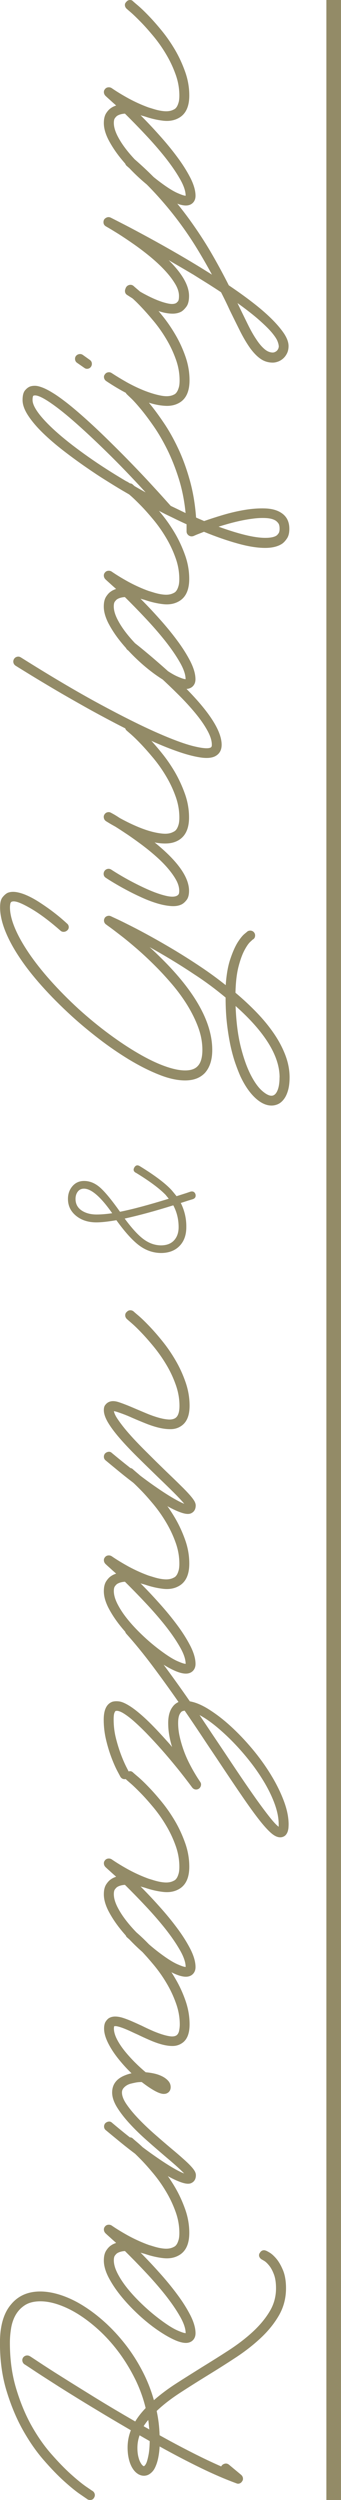 <?xml version="1.0" encoding="UTF-8"?> <svg xmlns="http://www.w3.org/2000/svg" xmlns:xlink="http://www.w3.org/1999/xlink" xmlns:xodm="http://www.corel.com/coreldraw/odm/2003" xml:space="preserve" width="24.646mm" height="180.539mm" version="1.1" style="shape-rendering:geometricPrecision; text-rendering:geometricPrecision; image-rendering:optimizeQuality; fill-rule:evenodd; clip-rule:evenodd" viewBox="0 0 56.26 412.15"> <defs> <style type="text/css"> .fil0 {fill:#938B67;fill-rule:nonzero} </style> </defs> <g id="Слой_x0020_1">  <g id="_1812973259008"> <path class="fil0" d="M42.84 371.47c0.1,-0.22 0.25,-0.37 0.44,-0.45 0.19,-0.08 0.4,-0.07 0.62,0.03 0.04,0 0.23,0.1 0.57,0.3 0.34,0.2 0.72,0.54 1.12,1.01 0.4,0.47 0.77,1.11 1.1,1.9 0.33,0.8 0.5,1.79 0.5,2.98 0,1.61 -0.38,3.08 -1.13,4.41 -0.76,1.33 -1.75,2.57 -2.98,3.73 -1.23,1.16 -2.62,2.25 -4.17,3.27 -1.55,1.02 -3.13,2.02 -4.75,3.01 -1.57,0.97 -3.08,1.92 -4.52,2.86 -1.44,0.94 -2.71,1.92 -3.79,2.95 0.14,0.65 0.25,1.3 0.33,1.97 0.08,0.67 0.13,1.34 0.15,2.03 1.77,0.99 3.52,1.92 5.25,2.8 1.72,0.88 3.36,1.66 4.91,2.34 0.02,-0.04 0.04,-0.07 0.06,-0.09 0.02,-0.02 0.04,-0.05 0.06,-0.09 0.16,-0.16 0.35,-0.26 0.56,-0.29 0.21,-0.03 0.41,0.03 0.59,0.17l2.03 1.69c0.2,0.18 0.3,0.39 0.3,0.64 0,0.16 -0.04,0.29 -0.12,0.39 -0.1,0.18 -0.24,0.31 -0.42,0.38 -0.18,0.07 -0.36,0.07 -0.54,-0.01 -1.83,-0.67 -3.83,-1.53 -6,-2.59 -2.17,-1.06 -4.39,-2.22 -6.67,-3.49 -0.04,0.65 -0.11,1.23 -0.21,1.75 -0.1,0.52 -0.23,0.99 -0.4,1.39 -0.14,0.36 -0.3,0.66 -0.48,0.88 -0.18,0.22 -0.37,0.39 -0.55,0.51 -0.18,0.12 -0.35,0.2 -0.51,0.24 -0.17,0.04 -0.31,0.06 -0.43,0.06 -0.38,0 -0.75,-0.12 -1.08,-0.35 -0.34,-0.23 -0.62,-0.55 -0.87,-0.97 -0.24,-0.41 -0.43,-0.9 -0.56,-1.47 -0.13,-0.56 -0.2,-1.18 -0.2,-1.84 0,-1.01 0.18,-1.97 0.54,-2.87 -1.49,-0.87 -2.95,-1.73 -4.37,-2.58 -1.43,-0.86 -2.77,-1.67 -4.04,-2.45 -1.26,-0.78 -2.44,-1.51 -3.51,-2.19 -1.07,-0.69 -2.02,-1.29 -2.82,-1.81 -0.81,-0.52 -1.45,-0.95 -1.93,-1.27 -0.48,-0.32 -0.78,-0.51 -0.88,-0.57 -0.18,-0.12 -0.29,-0.29 -0.34,-0.5 -0.05,-0.21 -0.02,-0.42 0.11,-0.62 0.14,-0.18 0.31,-0.29 0.52,-0.33 0.21,-0.04 0.42,0 0.62,0.12 0.04,0.02 0.54,0.35 1.49,0.98 0.95,0.63 2.23,1.46 3.83,2.46 1.6,1.01 3.44,2.15 5.51,3.43 2.08,1.28 4.26,2.57 6.53,3.88 0.46,-0.77 1.04,-1.5 1.72,-2.21 -0.4,-1.65 -0.98,-3.24 -1.72,-4.75 -0.75,-1.51 -1.6,-2.92 -2.55,-4.23 -0.96,-1.31 -1.99,-2.49 -3.1,-3.55 -1.12,-1.06 -2.25,-1.96 -3.39,-2.71 -1.14,-0.75 -2.29,-1.33 -3.42,-1.74 -1.13,-0.41 -2.2,-0.62 -3.18,-0.62 -1.04,0 -1.89,0.21 -2.55,0.63 -0.65,0.42 -1.16,0.96 -1.54,1.62 -0.37,0.65 -0.62,1.39 -0.75,2.19 -0.13,0.81 -0.2,1.6 -0.2,2.39 0,2.7 0.33,5.18 1,7.44 0.67,2.26 1.5,4.29 2.49,6.09 1,1.8 2.09,3.38 3.27,4.73 1.18,1.35 2.27,2.48 3.28,3.39 1.01,0.91 1.85,1.59 2.52,2.06 0.68,0.46 1.02,0.7 1.04,0.7 0.2,0.12 0.33,0.29 0.39,0.5 0.06,0.21 0.03,0.42 -0.09,0.62 -0.1,0.2 -0.26,0.33 -0.48,0.38 -0.22,0.05 -0.43,0.02 -0.64,-0.11 -0.02,-0.02 -0.39,-0.27 -1.1,-0.76 -0.72,-0.48 -1.61,-1.2 -2.68,-2.16 -1.07,-0.96 -2.22,-2.15 -3.46,-3.58 -1.24,-1.43 -2.39,-3.1 -3.45,-5 -1.06,-1.9 -1.94,-4.05 -2.66,-6.42 -0.72,-2.38 -1.07,-5 -1.07,-7.86 0,-2.8 0.61,-4.92 1.84,-6.35 1.17,-1.41 2.77,-2.12 4.8,-2.12 1.07,0 2.21,0.2 3.43,0.6 1.21,0.4 2.43,0.98 3.65,1.74 1.22,0.76 2.42,1.67 3.61,2.75 1.19,1.08 2.3,2.28 3.34,3.61 1.04,1.33 1.97,2.77 2.78,4.32 0.82,1.55 1.47,3.18 1.95,4.9 1.13,-0.99 2.38,-1.92 3.75,-2.8 1.37,-0.88 2.76,-1.75 4.15,-2.62 1.51,-0.93 3,-1.86 4.46,-2.81 1.46,-0.95 2.77,-1.95 3.92,-3.01 1.15,-1.06 2.09,-2.18 2.8,-3.36 0.72,-1.18 1.07,-2.46 1.07,-3.85 0,-0.93 -0.12,-1.69 -0.35,-2.3 -0.23,-0.6 -0.49,-1.09 -0.79,-1.45 -0.29,-0.36 -0.56,-0.61 -0.8,-0.76 -0.24,-0.14 -0.36,-0.21 -0.36,-0.21 -0.2,-0.1 -0.35,-0.25 -0.44,-0.44 -0.09,-0.19 -0.09,-0.4 0.02,-0.62zm-18.62 34.38c0.1,-0.28 0.2,-0.69 0.3,-1.22 0.1,-0.53 0.16,-1.26 0.18,-2.19 -0.28,-0.16 -0.55,-0.32 -0.84,-0.48 -0.28,-0.16 -0.55,-0.32 -0.83,-0.48 -0.24,0.67 -0.36,1.35 -0.36,2.06 0,0.5 0.04,0.94 0.12,1.32 0.08,0.37 0.18,0.69 0.3,0.94 0.12,0.25 0.24,0.44 0.36,0.57 0.12,0.13 0.22,0.2 0.3,0.2 0.02,0 0.08,-0.05 0.16,-0.14 0.09,-0.09 0.2,-0.28 0.31,-0.56zm-0.52 -5.87c0.16,0.1 0.32,0.19 0.47,0.27 0.15,0.08 0.31,0.17 0.47,0.27 -0.04,-0.28 -0.07,-0.55 -0.09,-0.8 -0.02,-0.25 -0.05,-0.51 -0.09,-0.77 -0.14,0.16 -0.28,0.33 -0.41,0.51 -0.13,0.18 -0.25,0.35 -0.35,0.51zm-2.87 -47.29c0.14,-0.18 0.32,-0.29 0.54,-0.32 0.22,-0.03 0.41,0.04 0.57,0.2 0.06,0.06 0.33,0.3 0.82,0.71 0.48,0.41 1.07,0.97 1.75,1.68 0.69,0.71 1.42,1.54 2.21,2.51 0.79,0.97 1.51,2.02 2.17,3.14 0.66,1.13 1.21,2.33 1.66,3.6 0.45,1.27 0.68,2.57 0.68,3.9 0,1.87 -0.6,3.12 -1.81,3.75 -0.71,0.38 -1.54,0.52 -2.51,0.41 -0.97,-0.11 -1.96,-0.34 -2.96,-0.68 -0.12,-0.04 -0.25,-0.08 -0.38,-0.11 -0.13,-0.03 -0.26,-0.07 -0.38,-0.11 1.01,1.01 2.05,2.11 3.11,3.3 1.07,1.19 2.05,2.38 2.93,3.57 0.89,1.19 1.61,2.34 2.18,3.45 0.56,1.11 0.85,2.1 0.85,2.96 0,0.48 -0.15,0.87 -0.44,1.16 -0.29,0.29 -0.68,0.44 -1.16,0.44 -0.58,0 -1.33,-0.22 -2.22,-0.66 -0.9,-0.44 -1.85,-1.03 -2.86,-1.75 -1.01,-0.73 -2.01,-1.56 -3.01,-2.51 -1,-0.95 -1.9,-1.92 -2.71,-2.93 -0.81,-1.01 -1.46,-2.01 -1.97,-2.99 -0.5,-0.99 -0.76,-1.9 -0.76,-2.75 0,-0.69 0.13,-1.22 0.38,-1.62 0.25,-0.39 0.52,-0.68 0.8,-0.86 0.14,-0.1 0.28,-0.18 0.41,-0.24 0.13,-0.06 0.28,-0.12 0.44,-0.18 -0.34,-0.3 -0.66,-0.58 -0.95,-0.85 -0.29,-0.26 -0.56,-0.5 -0.8,-0.73 -0.16,-0.16 -0.25,-0.35 -0.27,-0.56 -0.02,-0.21 0.04,-0.4 0.18,-0.56 0.12,-0.16 0.29,-0.26 0.5,-0.29 0.21,-0.03 0.41,0.01 0.58,0.11 0.81,0.56 1.76,1.14 2.85,1.74 1.1,0.59 2.19,1.08 3.27,1.47 0.46,0.14 0.76,0.23 0.88,0.27 0.66,0.2 1.27,0.32 1.82,0.35 0.55,0.03 1.02,-0.06 1.4,-0.26 0.06,-0.02 0.15,-0.07 0.26,-0.15 0.11,-0.08 0.22,-0.21 0.32,-0.38 0.1,-0.17 0.19,-0.4 0.27,-0.68 0.08,-0.28 0.12,-0.66 0.12,-1.12 0,-1.19 -0.21,-2.37 -0.64,-3.54 -0.42,-1.17 -0.95,-2.28 -1.59,-3.34 -0.63,-1.06 -1.33,-2.04 -2.07,-2.93 -0.75,-0.9 -1.44,-1.68 -2.09,-2.34 -0.65,-0.66 -1.18,-1.18 -1.62,-1.56 -0.43,-0.37 -0.66,-0.57 -0.68,-0.59 -0.16,-0.14 -0.26,-0.32 -0.29,-0.54 -0.03,-0.22 0.04,-0.41 0.2,-0.57zm9.8 31.96c0,-0.77 -0.32,-1.71 -0.97,-2.83 -0.64,-1.12 -1.46,-2.3 -2.44,-3.54 -0.99,-1.24 -2.07,-2.48 -3.25,-3.73 -1.17,-1.25 -2.3,-2.4 -3.36,-3.45 -0.56,0.04 -1,0.17 -1.32,0.39 -0.1,0.08 -0.21,0.2 -0.33,0.36 -0.12,0.16 -0.18,0.42 -0.18,0.79 0,0.67 0.23,1.43 0.68,2.28 0.45,0.86 1.05,1.73 1.79,2.62 0.74,0.89 1.58,1.76 2.5,2.62 0.92,0.86 1.85,1.63 2.77,2.31 1.14,0.85 2.06,1.42 2.75,1.72 0.68,0.3 1.13,0.45 1.36,0.45zm-9.74 -66.39c0.14,-0.16 0.32,-0.26 0.54,-0.29 0.22,-0.03 0.42,0.03 0.6,0.17 0.06,0.06 0.33,0.3 0.82,0.73 0.48,0.42 1.07,0.99 1.75,1.69 0.69,0.71 1.42,1.54 2.19,2.51 0.78,0.97 1.5,2.02 2.16,3.16 0.67,1.14 1.22,2.34 1.66,3.61 0.44,1.27 0.67,2.57 0.67,3.9 0,1.55 -0.44,2.6 -1.33,3.14 -0.44,0.28 -0.94,0.42 -1.5,0.42 -0.55,0 -1.14,-0.09 -1.77,-0.26 -0.62,-0.17 -1.27,-0.4 -1.95,-0.7 -0.68,-0.29 -1.35,-0.6 -2.01,-0.92 -0.32,-0.14 -0.69,-0.31 -1.09,-0.5 -0.4,-0.19 -0.8,-0.36 -1.18,-0.51 -0.38,-0.15 -0.72,-0.26 -1.01,-0.33 -0.29,-0.07 -0.5,-0.08 -0.62,-0.02l0 0.09c0,0.04 -0.01,0.08 -0.02,0.11 -0.01,0.03 -0.01,0.08 -0.01,0.14 0,0.52 0.16,1.1 0.48,1.74 0.32,0.64 0.74,1.27 1.25,1.92 0.51,0.64 1.08,1.27 1.69,1.89 0.61,0.61 1.22,1.17 1.83,1.68 0.52,0.04 1.03,0.12 1.53,0.24 0.49,0.12 0.93,0.29 1.32,0.5 0.38,0.21 0.69,0.46 0.92,0.74 0.23,0.28 0.35,0.6 0.35,0.97 0,0.36 -0.12,0.64 -0.36,0.85 -0.06,0.06 -0.16,0.12 -0.29,0.18 -0.13,0.06 -0.3,0.09 -0.5,0.09 -0.38,0 -0.9,-0.18 -1.54,-0.54 -0.64,-0.36 -1.34,-0.84 -2.09,-1.42 -0.42,0 -0.81,0.04 -1.15,0.12 -0.2,0.04 -0.42,0.09 -0.66,0.15 -0.24,0.06 -0.47,0.16 -0.68,0.29 -0.21,0.13 -0.39,0.29 -0.54,0.48 -0.15,0.19 -0.23,0.42 -0.23,0.68 0,0.58 0.27,1.26 0.82,2.04 0.54,0.78 1.22,1.58 2.03,2.42 0.81,0.84 1.69,1.67 2.65,2.51 0.96,0.84 1.84,1.6 2.65,2.28 0.77,0.64 1.41,1.19 1.92,1.65 0.51,0.45 0.93,0.85 1.24,1.18 0.31,0.33 0.54,0.62 0.68,0.86 0.14,0.24 0.21,0.47 0.21,0.7 0,0.62 -0.25,1.06 -0.76,1.3 -0.34,0.16 -0.83,0.14 -1.47,-0.06 -0.63,-0.2 -1.35,-0.52 -2.15,-0.95 -0.8,-0.43 -1.65,-0.97 -2.57,-1.6 -0.92,-0.63 -1.84,-1.3 -2.78,-2 -0.94,-0.7 -1.84,-1.4 -2.72,-2.12 -0.88,-0.72 -1.68,-1.38 -2.4,-1.98 -0.18,-0.14 -0.28,-0.32 -0.3,-0.54 -0.02,-0.22 0.04,-0.42 0.18,-0.6 0.16,-0.16 0.35,-0.26 0.57,-0.29 0.22,-0.03 0.41,0.04 0.57,0.2 1.41,1.19 2.75,2.27 4.01,3.24 1.26,0.97 2.4,1.8 3.43,2.51 1.03,0.71 1.92,1.28 2.68,1.72 0.76,0.44 1.35,0.74 1.77,0.88 -0.32,-0.34 -0.79,-0.78 -1.39,-1.32 -0.6,-0.53 -1.2,-1.04 -1.78,-1.53 -0.97,-0.83 -1.97,-1.69 -2.99,-2.6 -1.03,-0.91 -1.97,-1.82 -2.81,-2.74 -0.85,-0.92 -1.54,-1.81 -2.09,-2.69 -0.54,-0.88 -0.82,-1.7 -0.82,-2.46 0,-1.19 0.57,-2.08 1.72,-2.66 0.5,-0.24 1,-0.41 1.48,-0.51 -0.58,-0.56 -1.15,-1.16 -1.69,-1.8 -0.54,-0.63 -1.03,-1.27 -1.45,-1.92 -0.42,-0.65 -0.76,-1.28 -1.01,-1.9 -0.25,-0.62 -0.38,-1.21 -0.38,-1.75 0,-0.5 0.09,-0.89 0.26,-1.15 0.17,-0.26 0.35,-0.45 0.53,-0.57 0.3,-0.18 0.65,-0.27 1.03,-0.27 0.38,0 0.8,0.07 1.25,0.21 0.45,0.14 0.95,0.33 1.48,0.56 0.53,0.23 1.1,0.49 1.71,0.77 0.48,0.24 1.01,0.49 1.57,0.74 0.56,0.25 1.11,0.46 1.63,0.63 0.52,0.17 1,0.29 1.44,0.35 0.43,0.06 0.78,0.01 1.04,-0.15 0.22,-0.16 0.37,-0.42 0.44,-0.77 0.07,-0.35 0.11,-0.69 0.11,-1.01 0,-1.19 -0.21,-2.37 -0.64,-3.55 -0.42,-1.18 -0.95,-2.3 -1.59,-3.36 -0.63,-1.06 -1.33,-2.04 -2.07,-2.93 -0.75,-0.9 -1.44,-1.68 -2.07,-2.34 -0.63,-0.67 -1.17,-1.18 -1.6,-1.56 -0.43,-0.37 -0.66,-0.57 -0.68,-0.59 -0.18,-0.14 -0.28,-0.32 -0.3,-0.54 -0.02,-0.22 0.04,-0.42 0.18,-0.6zm-0.06 -25.94c0.14,-0.18 0.32,-0.29 0.54,-0.32 0.22,-0.03 0.41,0.04 0.57,0.2 0.06,0.06 0.33,0.3 0.82,0.71 0.48,0.41 1.07,0.97 1.75,1.68 0.69,0.71 1.42,1.54 2.21,2.51 0.79,0.97 1.51,2.02 2.17,3.14 0.66,1.13 1.21,2.33 1.66,3.6 0.45,1.27 0.68,2.57 0.68,3.9 0,1.87 -0.6,3.12 -1.81,3.75 -0.71,0.38 -1.54,0.52 -2.51,0.41 -0.97,-0.11 -1.96,-0.34 -2.96,-0.68 -0.12,-0.04 -0.25,-0.08 -0.38,-0.11 -0.13,-0.03 -0.26,-0.07 -0.38,-0.11 1.01,1.01 2.05,2.11 3.11,3.3 1.07,1.19 2.05,2.38 2.93,3.57 0.89,1.19 1.61,2.34 2.18,3.45 0.56,1.11 0.85,2.1 0.85,2.96 0,0.48 -0.15,0.87 -0.44,1.16 -0.29,0.29 -0.68,0.44 -1.16,0.44 -0.58,0 -1.33,-0.22 -2.22,-0.66 -0.9,-0.44 -1.85,-1.03 -2.86,-1.75 -1.01,-0.73 -2.01,-1.56 -3.01,-2.51 -1,-0.95 -1.9,-1.92 -2.71,-2.93 -0.81,-1.01 -1.46,-2.01 -1.97,-2.99 -0.5,-0.99 -0.76,-1.9 -0.76,-2.75 0,-0.69 0.13,-1.22 0.38,-1.62 0.25,-0.39 0.52,-0.68 0.8,-0.86 0.14,-0.1 0.28,-0.18 0.41,-0.24 0.13,-0.06 0.28,-0.12 0.44,-0.18 -0.34,-0.3 -0.66,-0.58 -0.95,-0.85 -0.29,-0.26 -0.56,-0.5 -0.8,-0.73 -0.16,-0.16 -0.25,-0.35 -0.27,-0.56 -0.02,-0.21 0.04,-0.4 0.18,-0.56 0.12,-0.16 0.29,-0.26 0.5,-0.29 0.21,-0.03 0.41,0.01 0.58,0.11 0.81,0.56 1.76,1.14 2.85,1.74 1.1,0.59 2.19,1.08 3.27,1.47 0.46,0.14 0.76,0.23 0.88,0.27 0.66,0.2 1.27,0.32 1.82,0.35 0.55,0.03 1.02,-0.06 1.4,-0.26 0.06,-0.02 0.15,-0.07 0.26,-0.15 0.11,-0.08 0.22,-0.21 0.32,-0.38 0.1,-0.17 0.19,-0.4 0.27,-0.68 0.08,-0.28 0.12,-0.66 0.12,-1.12 0,-1.19 -0.21,-2.37 -0.64,-3.54 -0.42,-1.17 -0.95,-2.28 -1.59,-3.34 -0.63,-1.06 -1.33,-2.04 -2.07,-2.93 -0.75,-0.9 -1.44,-1.68 -2.09,-2.34 -0.65,-0.66 -1.18,-1.18 -1.62,-1.56 -0.43,-0.37 -0.66,-0.57 -0.68,-0.59 -0.16,-0.14 -0.26,-0.32 -0.29,-0.54 -0.03,-0.22 0.04,-0.41 0.2,-0.57zm9.8 31.96c0,-0.77 -0.32,-1.71 -0.97,-2.83 -0.64,-1.12 -1.46,-2.3 -2.44,-3.54 -0.99,-1.24 -2.07,-2.48 -3.25,-3.73 -1.17,-1.25 -2.3,-2.4 -3.36,-3.45 -0.56,0.04 -1,0.17 -1.32,0.39 -0.1,0.08 -0.21,0.2 -0.33,0.36 -0.12,0.16 -0.18,0.42 -0.18,0.79 0,0.67 0.23,1.43 0.68,2.28 0.45,0.86 1.05,1.73 1.79,2.62 0.74,0.89 1.58,1.76 2.5,2.62 0.92,0.86 1.85,1.63 2.77,2.31 1.14,0.85 2.06,1.42 2.75,1.72 0.68,0.3 1.13,0.45 1.36,0.45zm-9.74 -56.11c0.16,-0.16 0.35,-0.23 0.57,-0.21 0.22,0.02 0.4,0.11 0.54,0.27 1.53,1.73 3.08,3.65 4.66,5.76 1.57,2.11 3.13,4.27 4.66,6.49 0.95,0.16 2.01,0.61 3.18,1.35 1.17,0.74 2.36,1.65 3.56,2.75 1.2,1.1 2.38,2.33 3.53,3.7 1.15,1.37 2.17,2.78 3.06,4.23 0.89,1.45 1.61,2.89 2.15,4.31 0.54,1.42 0.82,2.74 0.82,3.95 0,0.12 -0.01,0.28 -0.02,0.48 -0.01,0.2 -0.05,0.41 -0.11,0.62 -0.06,0.21 -0.16,0.41 -0.3,0.59 -0.14,0.18 -0.34,0.31 -0.6,0.39 -0.42,0.12 -0.89,0.02 -1.39,-0.3 -0.5,-0.32 -1.16,-0.97 -1.97,-1.95 -0.81,-0.98 -1.81,-2.34 -3.01,-4.08 -1.2,-1.74 -2.7,-3.97 -4.49,-6.67 -0.83,-1.23 -1.68,-2.5 -2.55,-3.82 -0.88,-1.32 -1.78,-2.66 -2.71,-4.01 -0.22,0.02 -0.38,0.07 -0.48,0.14 -0.1,0.07 -0.17,0.15 -0.21,0.23 -0.26,0.32 -0.39,0.88 -0.39,1.66 0,0.77 0.09,1.54 0.27,2.31 0.18,0.78 0.4,1.52 0.66,2.24 0.26,0.72 0.55,1.38 0.86,2 0.31,0.61 0.6,1.15 0.88,1.62 0.27,0.46 0.5,0.83 0.68,1.1 0.18,0.27 0.27,0.41 0.27,0.41 0.14,0.18 0.19,0.38 0.15,0.6 -0.04,0.22 -0.15,0.4 -0.33,0.54 -0.18,0.12 -0.38,0.17 -0.59,0.14 -0.21,-0.03 -0.39,-0.14 -0.53,-0.32 -0.81,-1.09 -1.64,-2.17 -2.51,-3.24 -0.87,-1.07 -1.72,-2.08 -2.57,-3.04 -0.85,-0.96 -1.67,-1.84 -2.46,-2.66 -0.8,-0.82 -1.53,-1.51 -2.19,-2.09 -0.66,-0.57 -1.25,-1 -1.75,-1.29 -0.5,-0.28 -0.89,-0.38 -1.15,-0.3 -0.06,0.02 -0.13,0.13 -0.21,0.33 -0.08,0.2 -0.12,0.56 -0.12,1.09 0,1.07 0.13,2.11 0.39,3.13 0.26,1.02 0.55,1.93 0.86,2.74 0.31,0.81 0.6,1.46 0.86,1.97 0.26,0.5 0.39,0.76 0.39,0.76 0.12,0.2 0.15,0.41 0.09,0.62 -0.06,0.21 -0.18,0.38 -0.36,0.5 -0.2,0.1 -0.41,0.13 -0.62,0.08 -0.21,-0.05 -0.38,-0.18 -0.5,-0.38 -0.02,-0.04 -0.18,-0.33 -0.47,-0.88 -0.29,-0.54 -0.61,-1.25 -0.95,-2.13 -0.34,-0.88 -0.65,-1.87 -0.92,-2.98 -0.27,-1.11 -0.41,-2.25 -0.41,-3.42 0,-1.63 0.48,-2.62 1.45,-2.96 0.3,-0.08 0.66,-0.1 1.08,-0.05 0.42,0.05 0.98,0.28 1.66,0.7 0.68,0.41 1.51,1.06 2.49,1.95 0.98,0.89 2.17,2.12 3.58,3.69 0.18,0.2 0.36,0.4 0.53,0.59 0.17,0.19 0.33,0.39 0.49,0.59 -0.2,-0.65 -0.36,-1.3 -0.47,-1.97 -0.12,-0.67 -0.17,-1.33 -0.17,-2 0,-1.13 0.24,-2.02 0.73,-2.66 0.24,-0.34 0.56,-0.6 0.97,-0.79 -1.43,-2.06 -2.87,-4.05 -4.32,-5.99 -1.45,-1.93 -2.89,-3.7 -4.32,-5.29 -0.14,-0.18 -0.2,-0.38 -0.18,-0.59 0.02,-0.21 0.11,-0.4 0.27,-0.56zm25.09 32.59c0,-1.01 -0.21,-2.09 -0.62,-3.25 -0.41,-1.16 -0.97,-2.33 -1.66,-3.52 -0.7,-1.19 -1.49,-2.36 -2.39,-3.51 -0.9,-1.15 -1.83,-2.22 -2.8,-3.22 -0.97,-1 -1.94,-1.89 -2.9,-2.68 -0.97,-0.79 -1.86,-1.4 -2.69,-1.84 0.73,1.09 1.44,2.15 2.13,3.19 0.7,1.04 1.38,2.05 2.04,3.04 0.87,1.31 1.75,2.63 2.65,3.96 0.9,1.33 1.75,2.56 2.55,3.69 0.81,1.13 1.53,2.1 2.18,2.92 0.65,0.82 1.15,1.36 1.51,1.62l0 -0.39zm-25.15 -58.41c0.14,-0.18 0.32,-0.29 0.54,-0.32 0.22,-0.03 0.41,0.04 0.57,0.2 0.06,0.06 0.33,0.3 0.82,0.71 0.48,0.41 1.07,0.97 1.75,1.68 0.69,0.71 1.42,1.54 2.21,2.51 0.79,0.97 1.51,2.02 2.17,3.14 0.66,1.13 1.21,2.33 1.66,3.6 0.45,1.27 0.68,2.57 0.68,3.9 0,1.87 -0.6,3.12 -1.81,3.75 -0.71,0.38 -1.54,0.52 -2.51,0.41 -0.97,-0.11 -1.96,-0.34 -2.96,-0.68 -0.12,-0.04 -0.25,-0.08 -0.38,-0.11 -0.13,-0.03 -0.26,-0.07 -0.38,-0.11 1.01,1.01 2.05,2.11 3.11,3.3 1.07,1.19 2.05,2.38 2.93,3.57 0.89,1.19 1.61,2.34 2.18,3.45 0.56,1.11 0.85,2.1 0.85,2.96 0,0.48 -0.15,0.87 -0.44,1.16 -0.29,0.29 -0.68,0.44 -1.16,0.44 -0.58,0 -1.33,-0.22 -2.22,-0.66 -0.9,-0.44 -1.85,-1.03 -2.86,-1.75 -1.01,-0.73 -2.01,-1.56 -3.01,-2.51 -1,-0.95 -1.9,-1.92 -2.71,-2.93 -0.81,-1.01 -1.46,-2.01 -1.97,-2.99 -0.5,-0.99 -0.76,-1.9 -0.76,-2.75 0,-0.69 0.13,-1.22 0.38,-1.62 0.25,-0.39 0.52,-0.68 0.8,-0.86 0.14,-0.1 0.28,-0.18 0.41,-0.24 0.13,-0.06 0.28,-0.12 0.44,-0.18 -0.34,-0.3 -0.66,-0.58 -0.95,-0.85 -0.29,-0.26 -0.56,-0.5 -0.8,-0.73 -0.16,-0.16 -0.25,-0.35 -0.27,-0.56 -0.02,-0.21 0.04,-0.4 0.18,-0.56 0.12,-0.16 0.29,-0.26 0.5,-0.29 0.21,-0.03 0.41,0.01 0.58,0.11 0.81,0.56 1.76,1.14 2.85,1.74 1.1,0.59 2.19,1.08 3.27,1.47 0.46,0.14 0.76,0.23 0.88,0.27 0.66,0.2 1.27,0.32 1.82,0.35 0.55,0.03 1.02,-0.06 1.4,-0.26 0.06,-0.02 0.15,-0.07 0.26,-0.15 0.11,-0.08 0.22,-0.21 0.32,-0.38 0.1,-0.17 0.19,-0.4 0.27,-0.68 0.08,-0.28 0.12,-0.66 0.12,-1.12 0,-1.19 -0.21,-2.37 -0.64,-3.54 -0.42,-1.17 -0.95,-2.28 -1.59,-3.34 -0.63,-1.06 -1.33,-2.04 -2.07,-2.93 -0.75,-0.9 -1.44,-1.68 -2.09,-2.34 -0.65,-0.66 -1.18,-1.18 -1.62,-1.56 -0.43,-0.37 -0.66,-0.57 -0.68,-0.59 -0.16,-0.14 -0.26,-0.32 -0.29,-0.54 -0.03,-0.22 0.04,-0.41 0.2,-0.57zm9.8 31.96c0,-0.77 -0.32,-1.71 -0.97,-2.83 -0.64,-1.12 -1.46,-2.3 -2.44,-3.54 -0.99,-1.24 -2.07,-2.48 -3.25,-3.73 -1.17,-1.25 -2.3,-2.4 -3.36,-3.45 -0.56,0.04 -1,0.17 -1.32,0.39 -0.1,0.08 -0.21,0.2 -0.33,0.36 -0.12,0.16 -0.18,0.42 -0.18,0.79 0,0.67 0.23,1.43 0.68,2.28 0.45,0.86 1.05,1.73 1.79,2.62 0.74,0.89 1.58,1.76 2.5,2.62 0.92,0.86 1.85,1.63 2.77,2.31 1.14,0.85 2.06,1.42 2.75,1.72 0.68,0.3 1.13,0.45 1.36,0.45z"></path> <path class="fil0" d="M20.89 216.31c0.14,-0.18 0.32,-0.28 0.54,-0.3 0.22,-0.02 0.42,0.04 0.6,0.18 0.06,0.06 0.33,0.3 0.82,0.71 0.48,0.41 1.07,0.98 1.75,1.69 0.69,0.72 1.42,1.55 2.19,2.51 0.78,0.96 1.5,2.01 2.16,3.14 0.67,1.14 1.22,2.34 1.66,3.61 0.44,1.27 0.67,2.57 0.67,3.9 0,1.63 -0.47,2.75 -1.42,3.36 -0.48,0.32 -1.04,0.49 -1.66,0.5 -0.62,0.01 -1.29,-0.07 -2,-0.24 -0.71,-0.17 -1.43,-0.41 -2.18,-0.71 -0.75,-0.3 -1.47,-0.6 -2.18,-0.91 -0.26,-0.12 -0.54,-0.24 -0.83,-0.36 -0.29,-0.12 -0.57,-0.23 -0.85,-0.33 -0.27,-0.1 -0.53,-0.19 -0.77,-0.27 -0.24,-0.08 -0.44,-0.13 -0.6,-0.15 0.06,0.34 0.25,0.75 0.56,1.22 0.31,0.47 0.7,1 1.16,1.57 0.46,0.57 0.99,1.17 1.57,1.8 0.58,0.62 1.19,1.25 1.81,1.87 0.62,0.62 1.24,1.23 1.84,1.83 0.6,0.59 1.17,1.14 1.69,1.65 0.97,0.93 1.77,1.7 2.4,2.33 0.64,0.62 1.13,1.14 1.5,1.56 0.36,0.41 0.61,0.75 0.76,1.01 0.14,0.26 0.21,0.49 0.21,0.7 0,0.62 -0.25,1.06 -0.76,1.3 -0.34,0.16 -0.83,0.14 -1.47,-0.06 -0.63,-0.2 -1.35,-0.52 -2.15,-0.95 -0.8,-0.43 -1.65,-0.97 -2.57,-1.6 -0.92,-0.63 -1.84,-1.3 -2.78,-2 -0.94,-0.7 -1.84,-1.4 -2.72,-2.12 -0.88,-0.72 -1.68,-1.38 -2.4,-1.98 -0.18,-0.14 -0.28,-0.32 -0.3,-0.54 -0.02,-0.22 0.04,-0.42 0.18,-0.6 0.16,-0.16 0.35,-0.26 0.57,-0.29 0.22,-0.03 0.41,0.04 0.57,0.2 1.43,1.19 2.78,2.27 4.05,3.25 1.27,0.98 2.42,1.82 3.45,2.52 1.03,0.71 1.93,1.28 2.69,1.72 0.77,0.44 1.35,0.74 1.75,0.88 -0.18,-0.22 -0.42,-0.49 -0.73,-0.82 -0.3,-0.32 -0.64,-0.67 -1.01,-1.04 -0.37,-0.37 -0.77,-0.76 -1.18,-1.16 -0.41,-0.4 -0.81,-0.79 -1.19,-1.15 -1.33,-1.29 -2.56,-2.49 -3.69,-3.61 -1.13,-1.12 -2.1,-2.15 -2.9,-3.08 -0.81,-0.94 -1.44,-1.79 -1.89,-2.55 -0.45,-0.77 -0.68,-1.44 -0.68,-2.03 0,-0.36 0.07,-0.63 0.21,-0.82 0.14,-0.18 0.27,-0.31 0.39,-0.39 0.46,-0.32 1.08,-0.36 1.84,-0.11 0.77,0.25 1.72,0.63 2.87,1.13 0.56,0.24 1.16,0.49 1.8,0.76 0.63,0.26 1.25,0.48 1.84,0.65 0.59,0.17 1.14,0.28 1.65,0.32 0.5,0.04 0.91,-0.04 1.21,-0.24 0.44,-0.3 0.67,-0.97 0.67,-2 0,-1.19 -0.21,-2.37 -0.64,-3.55 -0.42,-1.18 -0.95,-2.29 -1.59,-3.34 -0.63,-1.05 -1.33,-2.03 -2.07,-2.93 -0.75,-0.91 -1.44,-1.69 -2.07,-2.34 -0.63,-0.66 -1.17,-1.17 -1.6,-1.54 -0.43,-0.37 -0.66,-0.57 -0.68,-0.59 -0.18,-0.16 -0.28,-0.35 -0.3,-0.57 -0.02,-0.22 0.04,-0.41 0.18,-0.57zm-3.66 -64.91c0.1,-0.18 0.25,-0.31 0.45,-0.38 0.2,-0.07 0.4,-0.07 0.6,0.02 0.12,0.06 0.48,0.23 1.09,0.51 0.6,0.28 1.38,0.67 2.33,1.15 0.95,0.48 2.04,1.06 3.27,1.74 1.23,0.68 2.53,1.43 3.9,2.25 1.37,0.83 2.78,1.72 4.21,2.68 1.44,0.96 2.82,1.97 4.16,3.04 0.12,-1.73 0.37,-3.17 0.76,-4.31 0.38,-1.14 0.78,-2.04 1.19,-2.71 0.42,-0.66 0.8,-1.14 1.14,-1.42 0.34,-0.28 0.52,-0.43 0.54,-0.45 0.2,-0.1 0.41,-0.13 0.62,-0.08 0.21,0.05 0.38,0.18 0.5,0.38 0.1,0.18 0.13,0.38 0.08,0.6 -0.05,0.22 -0.18,0.38 -0.38,0.48 0,0 -0.14,0.13 -0.42,0.39 -0.28,0.26 -0.6,0.73 -0.95,1.39 -0.35,0.66 -0.68,1.56 -0.97,2.69 -0.29,1.13 -0.46,2.56 -0.5,4.29 1.25,1.05 2.42,2.14 3.51,3.27 1.09,1.13 2.03,2.28 2.83,3.45 0.8,1.17 1.43,2.36 1.89,3.57 0.46,1.21 0.7,2.43 0.7,3.66 0,0.85 -0.09,1.57 -0.26,2.16 -0.17,0.59 -0.4,1.08 -0.69,1.45 -0.28,0.37 -0.6,0.64 -0.95,0.8 -0.35,0.16 -0.72,0.24 -1.08,0.24 -0.89,0 -1.79,-0.42 -2.7,-1.27 -0.91,-0.85 -1.72,-2.03 -2.43,-3.54 -0.26,-0.58 -0.54,-1.29 -0.83,-2.12 -0.29,-0.83 -0.55,-1.77 -0.79,-2.84 -0.23,-1.07 -0.43,-2.27 -0.59,-3.61 -0.16,-1.34 -0.24,-2.82 -0.24,-4.43 -0.78,-0.64 -1.59,-1.29 -2.45,-1.93 -0.86,-0.64 -1.79,-1.29 -2.78,-1.93 -1.27,-0.85 -2.52,-1.64 -3.76,-2.39 -1.24,-0.75 -2.42,-1.43 -3.55,-2.06 0.65,0.58 1.3,1.21 1.97,1.87 5.58,5.52 8.37,10.55 8.37,15.09 0,1.61 -0.4,2.87 -1.21,3.78 -0.79,0.83 -1.87,1.24 -3.27,1.24 -1.29,0 -2.74,-0.32 -4.35,-0.97 -1.61,-0.64 -3.26,-1.48 -4.93,-2.49 -1.67,-1.02 -3.32,-2.15 -4.94,-3.4 -1.62,-1.25 -3.11,-2.49 -4.46,-3.72 -1.85,-1.69 -3.52,-3.37 -4.99,-5.02 -1.47,-1.65 -2.72,-3.25 -3.73,-4.79 -1.02,-1.54 -1.79,-3 -2.33,-4.38 -0.53,-1.38 -0.8,-2.64 -0.8,-3.76 0,-0.77 0.13,-1.32 0.4,-1.66 0.27,-0.34 0.54,-0.58 0.83,-0.73 0.43,-0.18 0.93,-0.22 1.51,-0.12 0.57,0.1 1.18,0.3 1.81,0.59 0.64,0.29 1.28,0.65 1.93,1.07 0.65,0.42 1.27,0.85 1.86,1.28 0.58,0.43 1.11,0.85 1.59,1.25 0.47,0.4 0.84,0.73 1.1,0.97 0.18,0.14 0.28,0.32 0.3,0.54 0.02,0.22 -0.05,0.41 -0.21,0.57 -0.16,0.16 -0.35,0.25 -0.57,0.27 -0.22,0.02 -0.41,-0.04 -0.57,-0.18 -0.75,-0.66 -1.54,-1.32 -2.37,-1.95 -0.84,-0.64 -1.63,-1.18 -2.39,-1.63 -0.76,-0.45 -1.43,-0.8 -2.01,-1.03 -0.58,-0.23 -1.02,-0.29 -1.3,-0.17 -0.12,0.06 -0.2,0.19 -0.23,0.39 -0.03,0.2 -0.05,0.37 -0.05,0.51 0,0.99 0.27,2.12 0.8,3.4 0.53,1.28 1.3,2.65 2.28,4.11 0.99,1.46 2.18,2.98 3.58,4.55 1.4,1.57 2.95,3.14 4.67,4.72 1.67,1.51 3.35,2.89 5.03,4.13 1.68,1.24 3.29,2.31 4.83,3.2 1.54,0.9 2.97,1.59 4.29,2.07 1.32,0.48 2.46,0.73 3.43,0.73 0.94,0 1.64,-0.24 2.08,-0.73 0.5,-0.52 0.76,-1.41 0.76,-2.66 0,-1.23 -0.23,-2.46 -0.68,-3.69 -0.45,-1.23 -1.05,-2.44 -1.78,-3.64 -0.74,-1.2 -1.58,-2.35 -2.52,-3.46 -0.95,-1.11 -1.91,-2.16 -2.9,-3.14 -0.99,-0.99 -1.96,-1.89 -2.9,-2.71 -0.95,-0.82 -1.79,-1.52 -2.54,-2.1 -0.75,-0.58 -1.35,-1.04 -1.81,-1.38 -0.46,-0.33 -0.71,-0.51 -0.73,-0.53 -0.18,-0.12 -0.3,-0.28 -0.35,-0.48 -0.05,-0.2 -0.03,-0.39 0.08,-0.57zm28.9 26.21c0,-1.77 -0.61,-3.64 -1.83,-5.61 -1.22,-1.97 -3.03,-4.02 -5.43,-6.15 0.1,2.64 0.39,4.89 0.86,6.76 0.47,1.86 1.02,3.39 1.63,4.58 0.61,1.19 1.23,2.06 1.86,2.62 0.62,0.55 1.15,0.83 1.57,0.83 0.4,0 0.73,-0.27 0.97,-0.82 0.24,-0.54 0.36,-1.28 0.36,-2.21zm-25.34 -58.26c0.14,-0.18 0.32,-0.28 0.54,-0.3 0.22,-0.02 0.42,0.04 0.6,0.18 0.06,0.06 0.33,0.3 0.82,0.71 0.48,0.41 1.06,0.97 1.74,1.68 0.68,0.71 1.41,1.54 2.19,2.51 0.79,0.97 1.51,2.02 2.17,3.14 0.65,1.13 1.21,2.33 1.66,3.6 0.45,1.27 0.68,2.57 0.68,3.9 0,1.87 -0.61,3.14 -1.84,3.81 -0.52,0.28 -1.11,0.44 -1.77,0.47 -0.65,0.03 -1.35,-0.02 -2.07,-0.17 3.79,3.06 5.68,5.72 5.68,7.98 0,0.64 -0.13,1.14 -0.38,1.48 -0.26,0.34 -0.52,0.58 -0.79,0.73 -0.49,0.26 -1.11,0.36 -1.85,0.3 -0.75,-0.06 -1.54,-0.22 -2.37,-0.48 -0.84,-0.26 -1.69,-0.59 -2.57,-1 -0.88,-0.4 -1.7,-0.81 -2.46,-1.22 -0.77,-0.41 -1.44,-0.8 -2.03,-1.15 -0.58,-0.35 -1.01,-0.62 -1.27,-0.8 -0.2,-0.12 -0.32,-0.29 -0.36,-0.5 -0.04,-0.21 0,-0.42 0.12,-0.62 0.12,-0.18 0.29,-0.3 0.5,-0.35 0.21,-0.05 0.42,-0.02 0.62,0.11 0.89,0.58 1.88,1.17 2.98,1.77 1.1,0.59 2.17,1.12 3.2,1.57 1.04,0.45 1.99,0.78 2.84,0.98 0.86,0.2 1.48,0.19 1.86,-0.03 0.04,-0.02 0.11,-0.08 0.2,-0.17 0.09,-0.09 0.14,-0.3 0.14,-0.62 0,-0.56 -0.17,-1.16 -0.51,-1.78 -0.34,-0.62 -0.8,-1.26 -1.36,-1.92 -0.56,-0.66 -1.21,-1.31 -1.93,-1.95 -0.73,-0.65 -1.48,-1.26 -2.27,-1.86 -0.79,-0.59 -1.57,-1.15 -2.34,-1.68 -0.78,-0.52 -1.49,-0.99 -2.13,-1.39 -0.4,-0.22 -0.74,-0.41 -1,-0.57 -0.26,-0.16 -0.44,-0.27 -0.54,-0.33 -0.18,-0.12 -0.3,-0.29 -0.35,-0.5 -0.05,-0.21 -0.03,-0.41 0.08,-0.59 0.12,-0.2 0.29,-0.33 0.5,-0.38 0.21,-0.05 0.41,-0.03 0.59,0.08 0.04,0.02 0.19,0.1 0.44,0.24 0.25,0.14 0.59,0.35 1.01,0.63 0.73,0.4 1.51,0.8 2.36,1.18 0.85,0.38 1.67,0.7 2.48,0.94 0.81,0.24 1.56,0.39 2.25,0.45 0.7,0.06 1.26,-0.03 1.71,-0.27 0.06,-0.02 0.15,-0.07 0.27,-0.15 0.12,-0.08 0.24,-0.21 0.35,-0.39 0.11,-0.18 0.21,-0.42 0.29,-0.71 0.08,-0.29 0.12,-0.67 0.12,-1.13 0,-1.19 -0.21,-2.37 -0.64,-3.54 -0.42,-1.17 -0.95,-2.28 -1.59,-3.34 -0.63,-1.06 -1.33,-2.04 -2.07,-2.93 -0.75,-0.9 -1.44,-1.68 -2.07,-2.34 -0.63,-0.66 -1.17,-1.18 -1.6,-1.56 -0.43,-0.37 -0.66,-0.57 -0.68,-0.59 -0.18,-0.14 -0.28,-0.32 -0.3,-0.54 -0.02,-0.22 0.04,-0.41 0.18,-0.57zm0.06 -13.39c0.14,-0.16 0.32,-0.26 0.54,-0.3 0.22,-0.04 0.42,0.01 0.6,0.15 0,0 0.21,0.17 0.63,0.5 0.42,0.33 0.97,0.78 1.65,1.35 0.68,0.56 1.44,1.22 2.3,1.97 0.86,0.75 1.73,1.54 2.62,2.39 4.92,4.68 7.38,8.26 7.38,10.76 0,0.87 -0.34,1.49 -1.03,1.87 -0.58,0.32 -1.44,0.39 -2.57,0.21 -1.13,-0.18 -2.43,-0.53 -3.9,-1.06 -1.47,-0.52 -3.07,-1.18 -4.79,-1.98 -1.72,-0.8 -3.47,-1.65 -5.23,-2.57 -1.76,-0.92 -3.51,-1.86 -5.23,-2.83 -1.72,-0.97 -3.32,-1.88 -4.79,-2.75 -1.47,-0.87 -2.77,-1.65 -3.9,-2.34 -1.13,-0.7 -1.99,-1.22 -2.57,-1.59 -0.18,-0.12 -0.3,-0.29 -0.35,-0.5 -0.05,-0.21 -0.01,-0.42 0.11,-0.62 0.12,-0.18 0.29,-0.3 0.5,-0.35 0.21,-0.05 0.42,-0.02 0.62,0.11 4.96,3.12 9.31,5.69 13.05,7.71 3.74,2.02 6.89,3.59 9.46,4.72 2.57,1.13 4.59,1.87 6.05,2.22 1.46,0.35 2.38,0.42 2.77,0.2 0.04,-0.02 0.08,-0.06 0.12,-0.12 0.04,-0.06 0.06,-0.17 0.06,-0.33 0,-0.69 -0.25,-1.48 -0.76,-2.39 -0.5,-0.91 -1.16,-1.85 -1.98,-2.84 -0.82,-0.99 -1.74,-2 -2.77,-3.02 -1.03,-1.03 -2.06,-2.01 -3.08,-2.95 -1.03,-0.94 -2.02,-1.79 -2.96,-2.55 -0.95,-0.77 -1.74,-1.4 -2.39,-1.9 -0.16,-0.14 -0.26,-0.32 -0.3,-0.54 -0.04,-0.22 0.01,-0.42 0.15,-0.6zm-0.03 -25.94c0.14,-0.18 0.32,-0.29 0.54,-0.32 0.22,-0.03 0.41,0.04 0.57,0.2 0.06,0.06 0.33,0.3 0.82,0.71 0.48,0.41 1.07,0.97 1.75,1.68 0.69,0.71 1.42,1.54 2.21,2.51 0.79,0.97 1.51,2.02 2.17,3.14 0.66,1.13 1.21,2.33 1.66,3.6 0.45,1.27 0.68,2.57 0.68,3.9 0,1.87 -0.6,3.12 -1.81,3.75 -0.71,0.38 -1.54,0.52 -2.51,0.41 -0.97,-0.11 -1.96,-0.34 -2.96,-0.68 -0.12,-0.04 -0.25,-0.08 -0.38,-0.11 -0.13,-0.03 -0.26,-0.07 -0.38,-0.11 1.01,1.01 2.05,2.11 3.11,3.3 1.07,1.19 2.05,2.38 2.93,3.57 0.89,1.19 1.61,2.34 2.18,3.45 0.56,1.11 0.85,2.1 0.85,2.96 0,0.48 -0.15,0.87 -0.44,1.16 -0.29,0.29 -0.68,0.44 -1.16,0.44 -0.58,0 -1.33,-0.22 -2.22,-0.66 -0.9,-0.44 -1.85,-1.03 -2.86,-1.75 -1.01,-0.73 -2.01,-1.56 -3.01,-2.51 -1,-0.95 -1.9,-1.92 -2.71,-2.93 -0.81,-1.01 -1.46,-2.01 -1.97,-2.99 -0.5,-0.99 -0.76,-1.9 -0.76,-2.75 0,-0.69 0.13,-1.22 0.38,-1.62 0.25,-0.39 0.52,-0.68 0.8,-0.86 0.14,-0.1 0.28,-0.18 0.41,-0.24 0.13,-0.06 0.28,-0.12 0.44,-0.18 -0.34,-0.3 -0.66,-0.58 -0.95,-0.85 -0.29,-0.26 -0.56,-0.5 -0.8,-0.73 -0.16,-0.16 -0.25,-0.35 -0.27,-0.56 -0.02,-0.21 0.04,-0.4 0.18,-0.56 0.12,-0.16 0.29,-0.26 0.5,-0.29 0.21,-0.03 0.41,0.01 0.58,0.11 0.81,0.56 1.76,1.14 2.85,1.74 1.1,0.59 2.19,1.08 3.27,1.47 0.46,0.14 0.76,0.23 0.88,0.27 0.66,0.2 1.27,0.32 1.82,0.35 0.55,0.03 1.02,-0.06 1.4,-0.26 0.06,-0.02 0.15,-0.07 0.26,-0.15 0.11,-0.08 0.22,-0.21 0.32,-0.38 0.1,-0.17 0.19,-0.4 0.27,-0.68 0.08,-0.28 0.12,-0.66 0.12,-1.12 0,-1.19 -0.21,-2.37 -0.64,-3.54 -0.42,-1.17 -0.95,-2.28 -1.59,-3.34 -0.63,-1.06 -1.33,-2.04 -2.07,-2.93 -0.75,-0.9 -1.44,-1.68 -2.09,-2.34 -0.65,-0.66 -1.18,-1.18 -1.62,-1.56 -0.43,-0.37 -0.66,-0.57 -0.68,-0.59 -0.16,-0.14 -0.26,-0.32 -0.29,-0.54 -0.03,-0.22 0.04,-0.41 0.2,-0.57zm9.8 31.96c0,-0.77 -0.32,-1.71 -0.97,-2.83 -0.64,-1.12 -1.46,-2.3 -2.44,-3.54 -0.99,-1.24 -2.07,-2.48 -3.25,-3.73 -1.17,-1.25 -2.3,-2.4 -3.36,-3.45 -0.56,0.04 -1,0.17 -1.32,0.39 -0.1,0.08 -0.21,0.2 -0.33,0.36 -0.12,0.16 -0.18,0.42 -0.18,0.79 0,0.67 0.23,1.43 0.68,2.28 0.45,0.86 1.05,1.73 1.79,2.62 0.74,0.89 1.58,1.76 2.5,2.62 0.92,0.86 1.85,1.63 2.77,2.31 1.14,0.85 2.06,1.42 2.75,1.72 0.68,0.3 1.13,0.45 1.36,0.45zm-9.74 -48.13c0.16,-0.16 0.35,-0.25 0.57,-0.27 0.22,-0.02 0.41,0.04 0.57,0.18 0.06,0.06 0.34,0.32 0.85,0.79 0.5,0.46 1.11,1.12 1.81,1.98 0.71,0.86 1.48,1.9 2.31,3.13 0.84,1.23 1.63,2.63 2.37,4.2 0.75,1.57 1.39,3.32 1.93,5.23 0.54,1.91 0.9,3.99 1.06,6.23 0.22,0.1 0.44,0.2 0.66,0.29 0.22,0.09 0.44,0.19 0.67,0.29 0.91,-0.32 1.95,-0.66 3.13,-1.01 1.18,-0.35 2.37,-0.63 3.57,-0.83 1.2,-0.2 2.33,-0.28 3.4,-0.24 1.07,0.04 1.94,0.28 2.63,0.73 0.89,0.58 1.33,1.46 1.33,2.63 0,0.67 -0.13,1.19 -0.38,1.57 -0.25,0.38 -0.52,0.68 -0.8,0.88 -0.69,0.46 -1.62,0.7 -2.81,0.7 -1.29,0 -2.81,-0.24 -4.55,-0.73 -1.74,-0.48 -3.59,-1.13 -5.55,-1.93 -0.3,0.12 -0.6,0.24 -0.89,0.35 -0.29,0.11 -0.57,0.23 -0.83,0.35 -0.28,0.1 -0.54,0.07 -0.79,-0.09 -0.24,-0.18 -0.36,-0.4 -0.36,-0.67l0 -1.18c-0.58,-0.26 -1.15,-0.53 -1.71,-0.8 -0.55,-0.27 -1.12,-0.55 -1.71,-0.83 0,0 -0.04,-0.02 -0.12,-0.06 -1.27,-0.65 -2.51,-1.31 -3.73,-1.98 -1.22,-0.68 -2.37,-1.34 -3.46,-1.98 -0.64,-0.38 -1.49,-0.9 -2.54,-1.56 -1.05,-0.65 -2.18,-1.4 -3.39,-2.24 -1.21,-0.84 -2.43,-1.73 -3.67,-2.69 -1.24,-0.96 -2.36,-1.92 -3.36,-2.89 -1,-0.97 -1.81,-1.92 -2.43,-2.86 -0.62,-0.94 -0.94,-1.8 -0.94,-2.59 0,-0.75 0.14,-1.28 0.41,-1.6 0.27,-0.32 0.55,-0.53 0.83,-0.63 0.22,-0.08 0.49,-0.12 0.8,-0.12 0.31,0 0.71,0.09 1.19,0.27 0.48,0.18 1.06,0.47 1.72,0.88 0.67,0.4 1.46,0.97 2.39,1.69 0.93,0.73 2,1.64 3.22,2.74 1.22,1.1 2.62,2.42 4.19,3.98 1.17,1.15 2.3,2.29 3.4,3.43 1.1,1.14 2.09,2.18 2.96,3.13 0.88,0.95 1.61,1.75 2.19,2.4 0.58,0.65 0.97,1.08 1.15,1.28 0.85,0.4 1.66,0.8 2.45,1.18 -0.2,-2.04 -0.58,-3.93 -1.13,-5.68 -0.55,-1.75 -1.19,-3.35 -1.9,-4.79 -0.72,-1.44 -1.46,-2.72 -2.24,-3.84 -0.78,-1.12 -1.49,-2.07 -2.13,-2.84 -0.65,-0.78 -1.18,-1.37 -1.6,-1.77 -0.42,-0.4 -0.65,-0.61 -0.67,-0.64 -0.16,-0.14 -0.25,-0.32 -0.27,-0.54 -0.02,-0.22 0.04,-0.42 0.18,-0.6zm0.03 15.51c0.52,0.32 1.04,0.64 1.56,0.94 0.51,0.3 1.03,0.59 1.56,0.88 -2.22,-2.42 -4.35,-4.64 -6.41,-6.65 -2.06,-2.02 -3.91,-3.74 -5.55,-5.17 -1.64,-1.43 -3.04,-2.51 -4.19,-3.25 -1.15,-0.74 -1.92,-1.03 -2.33,-0.89 -0.12,0.04 -0.18,0.28 -0.18,0.73 0,0.6 0.38,1.39 1.13,2.36 0.76,0.97 1.82,2.05 3.19,3.24 1.37,1.19 3.01,2.45 4.91,3.79 1.9,1.34 4.01,2.69 6.3,4.04zm24.61 6.5c-0.38,-0.26 -0.92,-0.41 -1.6,-0.45 -0.69,-0.04 -1.46,-0.01 -2.31,0.11 -0.86,0.11 -1.76,0.28 -2.71,0.51 -0.95,0.23 -1.89,0.5 -2.84,0.8 1.61,0.58 3.07,1.04 4.38,1.36 1.31,0.32 2.42,0.48 3.33,0.48 0.87,0 1.49,-0.13 1.87,-0.39 0.1,-0.08 0.21,-0.2 0.32,-0.36 0.11,-0.16 0.17,-0.41 0.17,-0.76 0,-0.4 -0.07,-0.7 -0.2,-0.88 -0.13,-0.18 -0.27,-0.32 -0.41,-0.42zm-24.64 -38.61c0.14,-0.16 0.32,-0.26 0.54,-0.29 0.22,-0.03 0.42,0.03 0.6,0.17 0.06,0.06 0.33,0.3 0.82,0.71 0.48,0.41 1.07,0.98 1.75,1.69 0.69,0.72 1.42,1.55 2.19,2.51 0.78,0.96 1.5,2.01 2.16,3.14 0.67,1.14 1.22,2.34 1.66,3.61 0.44,1.27 0.67,2.57 0.67,3.9 0,1.89 -0.6,3.15 -1.81,3.78 -0.6,0.32 -1.3,0.47 -2.09,0.44 -0.79,-0.03 -1.6,-0.17 -2.43,-0.41 -0.84,-0.24 -1.67,-0.55 -2.49,-0.92 -0.83,-0.37 -1.58,-0.75 -2.27,-1.13 -0.69,-0.38 -1.26,-0.73 -1.74,-1.03 -0.47,-0.3 -0.78,-0.5 -0.92,-0.6 -0.18,-0.12 -0.3,-0.29 -0.35,-0.51 -0.05,-0.22 -0.01,-0.42 0.14,-0.6 0.12,-0.18 0.29,-0.29 0.51,-0.33 0.22,-0.04 0.42,0 0.6,0.12 0.73,0.48 1.57,0.99 2.52,1.53 0.96,0.53 1.92,0.99 2.9,1.38 0.98,0.38 1.9,0.66 2.77,0.82 0.87,0.16 1.56,0.1 2.09,-0.18 0.06,-0.02 0.14,-0.07 0.24,-0.15 0.1,-0.08 0.2,-0.21 0.3,-0.38 0.1,-0.17 0.19,-0.4 0.27,-0.68 0.08,-0.28 0.12,-0.65 0.12,-1.12 0,-1.19 -0.21,-2.37 -0.64,-3.54 -0.42,-1.17 -0.95,-2.28 -1.59,-3.34 -0.63,-1.06 -1.33,-2.04 -2.07,-2.93 -0.75,-0.9 -1.44,-1.68 -2.07,-2.34 -0.63,-0.67 -1.17,-1.18 -1.6,-1.56 -0.43,-0.37 -0.66,-0.57 -0.68,-0.59 -0.18,-0.14 -0.28,-0.32 -0.3,-0.54 -0.02,-0.22 0.04,-0.42 0.18,-0.6zm-5.87 13.21c-0.12,0.18 -0.29,0.29 -0.51,0.33 -0.22,0.04 -0.42,-0.01 -0.6,-0.15l-1.18 -0.82c-0.18,-0.12 -0.29,-0.29 -0.33,-0.51 -0.04,-0.22 0,-0.42 0.12,-0.6 0.14,-0.18 0.32,-0.29 0.54,-0.33 0.22,-0.04 0.42,0 0.6,0.12l1.15 0.82c0.24,0.16 0.36,0.38 0.36,0.67 0,0.16 -0.05,0.32 -0.15,0.48z"></path> <path class="fil0" d="M20.83 26.14c0.16,-0.16 0.35,-0.26 0.57,-0.29 0.22,-0.03 0.41,0.04 0.57,0.2 2.04,1.75 3.86,3.55 5.47,5.38 1.61,1.83 3.05,3.65 4.32,5.46 1.27,1.8 2.39,3.56 3.37,5.28 0.98,1.71 1.85,3.34 2.62,4.87 1.35,0.91 2.63,1.82 3.82,2.74 1.2,0.92 2.24,1.81 3.13,2.68 0.89,0.87 1.59,1.69 2.12,2.46 0.52,0.78 0.79,1.49 0.79,2.13 0,0.46 -0.09,0.87 -0.26,1.21 -0.17,0.34 -0.38,0.62 -0.64,0.85 -0.25,0.22 -0.53,0.39 -0.83,0.5 -0.3,0.11 -0.59,0.17 -0.88,0.17 -0.75,0 -1.42,-0.21 -2.01,-0.62 -0.59,-0.41 -1.16,-1 -1.71,-1.75 -0.54,-0.76 -1.08,-1.66 -1.62,-2.72 -0.53,-1.06 -1.11,-2.23 -1.74,-3.52 -0.44,-0.97 -0.93,-1.97 -1.45,-2.99 -0.66,-0.44 -1.38,-0.9 -2.13,-1.38 -0.76,-0.47 -1.56,-0.97 -2.4,-1.5 -0.71,-0.42 -1.4,-0.83 -2.07,-1.22 -0.68,-0.39 -1.36,-0.79 -2.04,-1.19 2.24,2.22 3.36,4.18 3.36,5.9 0,0.79 -0.15,1.38 -0.44,1.77 -0.29,0.39 -0.58,0.67 -0.86,0.83 -0.42,0.22 -0.92,0.33 -1.48,0.32 -0.56,-0.01 -1.14,-0.1 -1.74,-0.27 -0.59,-0.17 -1.19,-0.39 -1.8,-0.65 -0.6,-0.26 -1.16,-0.53 -1.68,-0.82 -0.51,-0.28 -0.96,-0.54 -1.35,-0.79 -0.38,-0.24 -0.66,-0.42 -0.85,-0.54 -0.2,-0.12 -0.32,-0.29 -0.36,-0.51 -0.04,-0.22 0,-0.42 0.12,-0.6 0.12,-0.2 0.29,-0.32 0.51,-0.36 0.22,-0.04 0.42,0 0.6,0.12 0.56,0.38 1.2,0.77 1.9,1.15 0.71,0.38 1.4,0.72 2.09,1 0.69,0.28 1.32,0.48 1.9,0.6 0.58,0.12 1.03,0.09 1.33,-0.09 0.06,-0.04 0.15,-0.13 0.27,-0.26 0.12,-0.13 0.18,-0.43 0.18,-0.89 0,-0.65 -0.22,-1.33 -0.67,-2.06 -0.44,-0.73 -1.01,-1.46 -1.71,-2.21 -0.7,-0.75 -1.49,-1.48 -2.37,-2.21 -0.89,-0.73 -1.78,-1.41 -2.68,-2.04 -0.9,-0.63 -1.75,-1.2 -2.55,-1.71 -0.81,-0.5 -1.49,-0.92 -2.06,-1.24 -0.28,-0.16 -0.42,-0.39 -0.42,-0.7 0,-0.32 0.13,-0.55 0.39,-0.7 0.26,-0.16 0.52,-0.18 0.79,-0.06 0.4,0.2 1.16,0.59 2.27,1.16 1.11,0.57 2.43,1.28 3.98,2.12 1.54,0.84 3.22,1.78 5.03,2.83 1.81,1.05 3.63,2.15 5.44,3.3 -0.75,-1.39 -1.57,-2.83 -2.48,-4.32 -0.91,-1.49 -1.93,-3 -3.07,-4.52 -1.14,-1.52 -2.41,-3.05 -3.82,-4.58 -1.41,-1.53 -2.98,-3.04 -4.72,-4.53 -0.16,-0.16 -0.25,-0.35 -0.27,-0.57 -0.02,-0.22 0.04,-0.41 0.18,-0.57zm25.15 30.87c0,-0.18 -0.07,-0.45 -0.21,-0.8 -0.14,-0.35 -0.45,-0.81 -0.92,-1.38 -0.47,-0.56 -1.16,-1.24 -2.06,-2.04 -0.9,-0.8 -2.1,-1.74 -3.61,-2.83 0.04,0.08 0.08,0.16 0.11,0.23 0.03,0.07 0.07,0.15 0.11,0.23 0.54,1.13 1.05,2.16 1.51,3.1 0.46,0.94 0.92,1.75 1.38,2.43 0.45,0.69 0.9,1.22 1.35,1.6 0.44,0.38 0.91,0.57 1.39,0.57 0.06,0 0.14,-0.02 0.24,-0.05 0.1,-0.03 0.21,-0.09 0.32,-0.17 0.11,-0.08 0.21,-0.2 0.29,-0.35 0.08,-0.15 0.12,-0.34 0.12,-0.56zm-25.15 -56.69c0.14,-0.18 0.32,-0.29 0.54,-0.32 0.22,-0.03 0.41,0.04 0.57,0.2 0.06,0.06 0.33,0.3 0.82,0.71 0.48,0.41 1.07,0.97 1.75,1.68 0.69,0.71 1.42,1.54 2.21,2.51 0.79,0.97 1.51,2.02 2.17,3.14 0.66,1.13 1.21,2.33 1.66,3.6 0.45,1.27 0.68,2.57 0.68,3.9 0,1.87 -0.6,3.12 -1.81,3.75 -0.71,0.38 -1.54,0.52 -2.51,0.41 -0.97,-0.11 -1.96,-0.34 -2.96,-0.68 -0.12,-0.04 -0.25,-0.08 -0.38,-0.11 -0.13,-0.03 -0.26,-0.07 -0.38,-0.11 1.01,1.01 2.05,2.11 3.11,3.3 1.07,1.19 2.05,2.38 2.93,3.57 0.89,1.19 1.61,2.34 2.18,3.45 0.56,1.11 0.85,2.1 0.85,2.96 0,0.48 -0.15,0.87 -0.44,1.16 -0.29,0.29 -0.68,0.44 -1.16,0.44 -0.58,0 -1.33,-0.22 -2.22,-0.66 -0.9,-0.44 -1.85,-1.03 -2.86,-1.75 -1.01,-0.73 -2.01,-1.56 -3.01,-2.51 -1,-0.95 -1.9,-1.92 -2.71,-2.93 -0.81,-1.01 -1.46,-2.01 -1.97,-2.99 -0.5,-0.99 -0.76,-1.9 -0.76,-2.75 0,-0.69 0.13,-1.22 0.38,-1.62 0.25,-0.39 0.52,-0.68 0.8,-0.86 0.14,-0.1 0.28,-0.18 0.41,-0.24 0.13,-0.06 0.28,-0.12 0.44,-0.18 -0.34,-0.3 -0.66,-0.58 -0.95,-0.85 -0.29,-0.26 -0.56,-0.5 -0.8,-0.73 -0.16,-0.16 -0.25,-0.35 -0.27,-0.56 -0.02,-0.21 0.04,-0.4 0.18,-0.56 0.12,-0.16 0.29,-0.26 0.5,-0.29 0.21,-0.03 0.41,0.01 0.58,0.11 0.81,0.56 1.76,1.14 2.85,1.74 1.1,0.59 2.19,1.08 3.27,1.47 0.46,0.14 0.76,0.23 0.88,0.27 0.66,0.2 1.27,0.32 1.82,0.35 0.55,0.03 1.02,-0.06 1.4,-0.26 0.06,-0.02 0.15,-0.07 0.26,-0.15 0.11,-0.08 0.22,-0.21 0.32,-0.38 0.1,-0.17 0.19,-0.4 0.27,-0.68 0.08,-0.28 0.12,-0.66 0.12,-1.12 0,-1.19 -0.21,-2.37 -0.64,-3.54 -0.42,-1.17 -0.95,-2.28 -1.59,-3.34 -0.63,-1.06 -1.33,-2.04 -2.07,-2.93 -0.75,-0.9 -1.44,-1.68 -2.09,-2.34 -0.65,-0.66 -1.18,-1.18 -1.62,-1.56 -0.43,-0.37 -0.66,-0.57 -0.68,-0.59 -0.16,-0.14 -0.26,-0.32 -0.29,-0.54 -0.03,-0.22 0.04,-0.41 0.2,-0.57zm9.8 31.96c0,-0.77 -0.32,-1.71 -0.97,-2.83 -0.64,-1.12 -1.46,-2.3 -2.44,-3.54 -0.99,-1.24 -2.07,-2.48 -3.25,-3.73 -1.17,-1.25 -2.3,-2.4 -3.36,-3.45 -0.56,0.04 -1,0.17 -1.32,0.39 -0.1,0.08 -0.21,0.2 -0.33,0.36 -0.12,0.16 -0.18,0.42 -0.18,0.79 0,0.66 0.23,1.43 0.68,2.28 0.45,0.86 1.05,1.73 1.79,2.62 0.74,0.89 1.58,1.76 2.5,2.62 0.92,0.86 1.85,1.63 2.77,2.31 1.14,0.85 2.06,1.42 2.75,1.72 0.68,0.3 1.13,0.45 1.36,0.45zm-8.25 161.05c-0.36,-0.22 -0.43,-0.51 -0.21,-0.88 0.22,-0.36 0.51,-0.43 0.88,-0.21 2.46,1.51 4.2,2.82 5.23,3.93 0.28,0.32 0.56,0.67 0.85,1.03l1.6 -0.51 0.7 -0.24c0.4,-0.1 0.68,0.04 0.82,0.42 0.1,0.4 -0.04,0.68 -0.42,0.82l-0.7 0.21 -1.3 0.42c0.62,1.25 0.93,2.58 0.91,3.99 0,1.31 -0.38,2.35 -1.13,3.11 -0.76,0.77 -1.78,1.15 -3.07,1.15 -1.31,-0.02 -2.51,-0.44 -3.61,-1.27 -1.1,-0.83 -2.34,-2.21 -3.73,-4.14 -1.39,0.24 -2.49,0.36 -3.3,0.36 -1.35,0 -2.47,-0.36 -3.36,-1.09 -0.89,-0.73 -1.33,-1.65 -1.33,-2.78 0,-0.83 0.25,-1.53 0.74,-2.1 0.49,-0.57 1.13,-0.86 1.92,-0.86 0.95,0 1.83,0.37 2.66,1.1 0.83,0.74 1.91,2.06 3.27,3.98 2.02,-0.4 4.7,-1.12 8.04,-2.15 -0.06,-0.08 -0.15,-0.19 -0.26,-0.32 -0.11,-0.13 -0.19,-0.23 -0.23,-0.29 -1.03,-1.07 -2.68,-2.3 -4.96,-3.69zm-6.44 6.89c0.75,0 1.6,-0.07 2.57,-0.21 -1.89,-2.7 -3.45,-4.05 -4.66,-4.05 -0.42,0 -0.76,0.16 -1.01,0.48 -0.25,0.32 -0.38,0.73 -0.38,1.21 0,0.81 0.33,1.44 0.98,1.89 0.66,0.45 1.49,0.68 2.49,0.68zm12.64 -1.51c-3.02,0.95 -5.69,1.67 -8.01,2.18 1.17,1.59 2.2,2.72 3.1,3.39 0.9,0.67 1.85,1.01 2.86,1.03 0.95,0 1.67,-0.27 2.18,-0.82 0.5,-0.54 0.76,-1.27 0.76,-2.18 0,-1.29 -0.29,-2.49 -0.88,-3.6z"></path> </g> <polygon class="fil0" points="56.26,0 56.26,412.15 53.85,412.15 53.85,0 "></polygon> </g> </svg> 